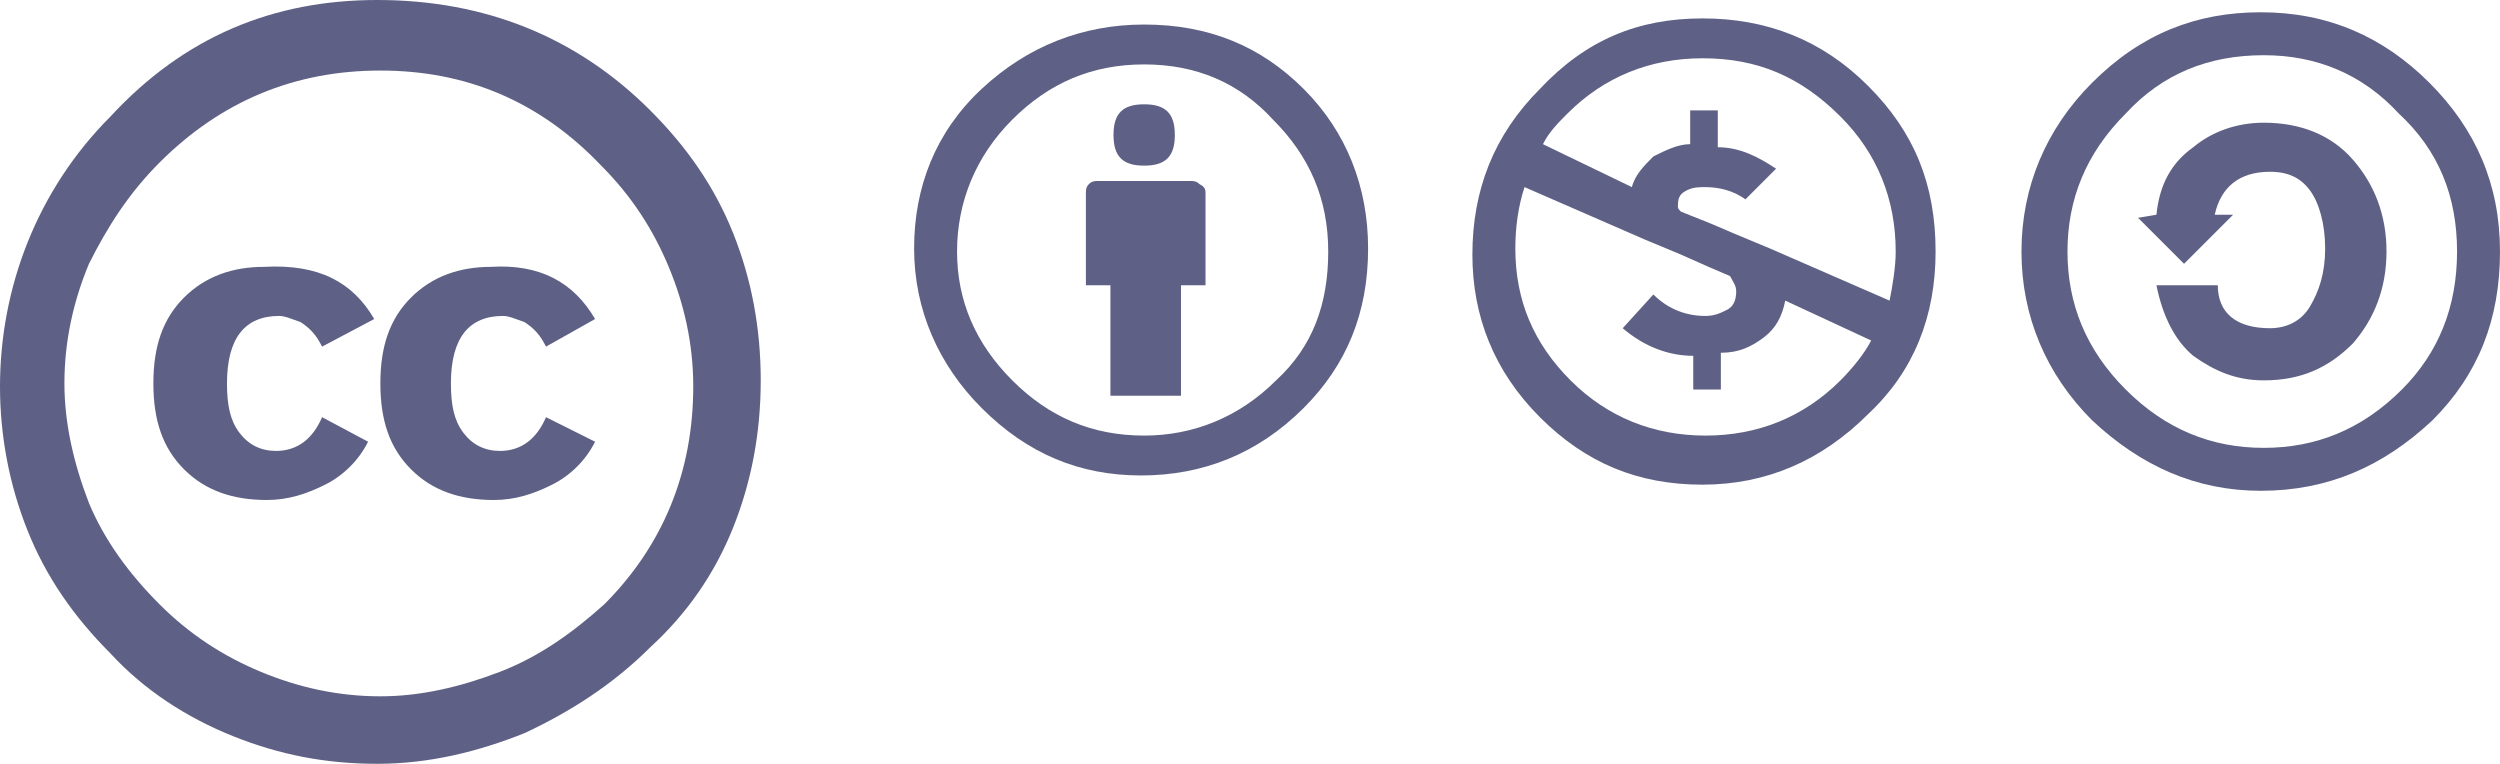<?xml version="1.0" encoding="utf-8"?>
<!-- Generator: Adobe Illustrator 19.2.1, SVG Export Plug-In . SVG Version: 6.00 Build 0)  -->
<svg version="1.1" id="Camada_1" xmlns="http://www.w3.org/2000/svg" xmlns:xlink="http://www.w3.org/1999/xlink" x="0px" y="0px"
	 viewBox="0 0 81.5 24.9" style="enable-background:new 0 0 81.5 24.9;" xml:space="preserve">
<style type="text/css">
	.st0{fill:#5E6185;}
</style>
<path class="st0" d="M12.3,0c3.5,0,6.5,1.2,8.9,3.6c1.2,1.2,2.1,2.5,2.7,4s0.9,3.1,0.9,4.8s-0.3,3.3-0.9,4.8s-1.5,2.8-2.7,3.9
	c-1.2,1.2-2.6,2.1-4.1,2.8c-1.5,0.6-3.1,1-4.8,1S9.1,24.6,7.6,24s-2.9-1.5-4-2.7c-1.2-1.2-2.1-2.5-2.7-4S0,14.2,0,12.6
	s0.3-3.2,0.9-4.7S2.4,5,3.6,3.8C6,1.2,8.9,0,12.3,0z M12.4,2.3c-2.8,0-5.2,1-7.2,3c-1,1-1.7,2.1-2.3,3.3c-0.5,1.2-0.8,2.5-0.8,3.9
	c0,1.3,0.3,2.6,0.8,3.9c0.5,1.2,1.3,2.3,2.3,3.3s2.1,1.7,3.3,2.2s2.5,0.8,3.9,0.8c1.3,0,2.6-0.3,3.9-0.8s2.4-1.3,3.4-2.2
	c1.9-1.9,2.9-4.3,2.9-7.1c0-1.4-0.3-2.7-0.8-3.9s-1.2-2.3-2.2-3.3C17.6,3.3,15.2,2.3,12.4,2.3z M12.2,10.4l-1.7,0.9
	c-0.2-0.4-0.4-0.6-0.7-0.8c-0.3-0.1-0.5-0.2-0.7-0.2c-1.1,0-1.7,0.7-1.7,2.2c0,0.7,0.1,1.2,0.4,1.6c0.3,0.4,0.7,0.6,1.2,0.6
	c0.7,0,1.2-0.4,1.5-1.1l1.5,0.8c-0.3,0.6-0.8,1.1-1.4,1.4c-0.6,0.3-1.2,0.5-1.9,0.5c-1.1,0-2-0.3-2.7-1s-1-1.6-1-2.8s0.3-2.1,1-2.8
	s1.6-1,2.6-1C10.4,8.6,11.5,9.2,12.2,10.4z M19.4,10.4l-1.6,0.9c-0.2-0.4-0.4-0.6-0.7-0.8c-0.3-0.1-0.5-0.2-0.7-0.2
	c-1.1,0-1.7,0.7-1.7,2.2c0,0.7,0.1,1.2,0.4,1.6c0.3,0.4,0.7,0.6,1.2,0.6c0.7,0,1.2-0.4,1.5-1.1l1.6,0.8c-0.3,0.6-0.8,1.1-1.4,1.4
	s-1.2,0.5-1.9,0.5c-1.1,0-2-0.3-2.7-1s-1-1.6-1-2.8s0.3-2.1,1-2.8s1.6-1,2.6-1C17.6,8.6,18.7,9.2,19.4,10.4z"/>
<g>
	<path class="st0" d="M37.3,0.8c2.1,0,3.8,0.7,5.2,2.1s2.1,3.2,2.1,5.2c0,2.1-0.7,3.8-2.1,5.2c-1.5,1.5-3.3,2.2-5.3,2.2
		s-3.7-0.7-5.2-2.2c-1.4-1.4-2.2-3.2-2.2-5.2s0.7-3.8,2.2-5.2S35.3,0.8,37.3,0.8z M37.3,2.1c-1.7,0-3.1,0.6-4.3,1.8
		s-1.8,2.7-1.8,4.3s0.6,3,1.8,4.2c1.2,1.2,2.6,1.8,4.3,1.8c1.6,0,3.1-0.6,4.3-1.8c1.2-1.1,1.7-2.5,1.7-4.2s-0.6-3.1-1.8-4.3
		C40.4,2.7,39,2.1,37.3,2.1z M39.3,6.3v3h-0.8v3.6h-2.3V9.3h-0.8v-3c0-0.1,0-0.2,0.1-0.3c0.1-0.1,0.2-0.1,0.3-0.1h3
		c0.1,0,0.2,0,0.3,0.1C39.3,6.1,39.3,6.2,39.3,6.3z M36.3,4.4c0-0.7,0.3-1,1-1s1,0.3,1,1s-0.3,1-1,1S36.3,5.1,36.3,4.4z"/>
</g>
<g>
	<path class="st0" d="M55.5,0.6c2.1,0,3.9,0.7,5.4,2.2s2.2,3.2,2.2,5.4c0,2.1-0.7,3.9-2.2,5.3c-1.5,1.5-3.3,2.3-5.4,2.3
		c-2.1,0-3.8-0.7-5.3-2.2S48,10.3,48,8.3c0-2.1,0.7-3.9,2.2-5.4C51.7,1.3,53.4,0.6,55.5,0.6z M49.7,6.1c-0.2,0.6-0.3,1.3-0.3,2
		c0,1.7,0.6,3.1,1.8,4.3s2.7,1.8,4.4,1.8s3.2-0.6,4.4-1.8c0.4-0.4,0.8-0.9,1-1.3l-2.8-1.3c-0.1,0.5-0.3,0.9-0.7,1.2
		s-0.8,0.5-1.4,0.5v1.2h-0.9v-1.1c-0.8,0-1.6-0.3-2.3-0.9l1-1.1c0.5,0.5,1.1,0.7,1.7,0.7c0.3,0,0.5-0.1,0.7-0.2
		c0.2-0.1,0.3-0.3,0.3-0.6c0-0.2-0.1-0.3-0.2-0.5l-0.7-0.3l-0.9-0.4l-1.2-0.5L49.7,6.1z M55.5,1.9c-1.7,0-3.2,0.6-4.4,1.8
		c-0.3,0.3-0.6,0.6-0.8,1l2.9,1.4c0.1-0.4,0.4-0.7,0.7-1c0.4-0.2,0.8-0.4,1.2-0.4V3.6H56v1.2c0.7,0,1.3,0.3,1.9,0.7l-1,1
		c-0.4-0.3-0.9-0.4-1.3-0.4c-0.2,0-0.4,0-0.6,0.1c-0.2,0.1-0.3,0.2-0.3,0.5c0,0.1,0,0.1,0.1,0.2l1,0.4l0.7,0.3l1.2,0.5l3.9,1.7
		c0.1-0.5,0.2-1.1,0.2-1.6c0-1.7-0.6-3.2-1.8-4.4C58.7,2.5,57.3,1.9,55.5,1.9z"/>
</g>
<g>
	<path class="st0" d="M73.7,0.4c2.2,0,4,0.8,5.5,2.3s2.3,3.3,2.3,5.5s-0.7,4-2.2,5.5c-1.6,1.5-3.4,2.3-5.6,2.3
		c-2.1,0-3.9-0.8-5.5-2.3c-1.5-1.5-2.3-3.4-2.3-5.5s0.8-4,2.3-5.5C69.8,1.1,71.6,0.4,73.7,0.4z M73.8,1.8c-1.8,0-3.3,0.6-4.5,1.9
		C68,5,67.4,6.5,67.4,8.2s0.6,3.2,1.9,4.5s2.8,1.9,4.5,1.9s3.2-0.6,4.5-1.9c1.2-1.2,1.8-2.7,1.8-4.5s-0.6-3.3-1.9-4.5
		C77,2.4,75.5,1.8,73.8,1.8z M70.3,7c0.1-1,0.5-1.7,1.2-2.2C72.1,4.3,72.9,4,73.8,4C75,4,76,4.4,76.7,5.2s1.1,1.8,1.1,3
		s-0.4,2.2-1.1,3c-0.8,0.8-1.7,1.2-2.9,1.2c-0.9,0-1.6-0.3-2.3-0.8c-0.6-0.5-1-1.3-1.2-2.3h2c0,0.9,0.6,1.4,1.7,1.4
		c0.5,0,1-0.2,1.3-0.7s0.5-1.1,0.5-1.9s-0.2-1.5-0.5-1.9C75,5.8,74.6,5.6,74,5.6c-1,0-1.6,0.5-1.8,1.4h0.6l-1.6,1.6l-1.5-1.5L70.3,7
		L70.3,7z"/>
</g>
</svg>
